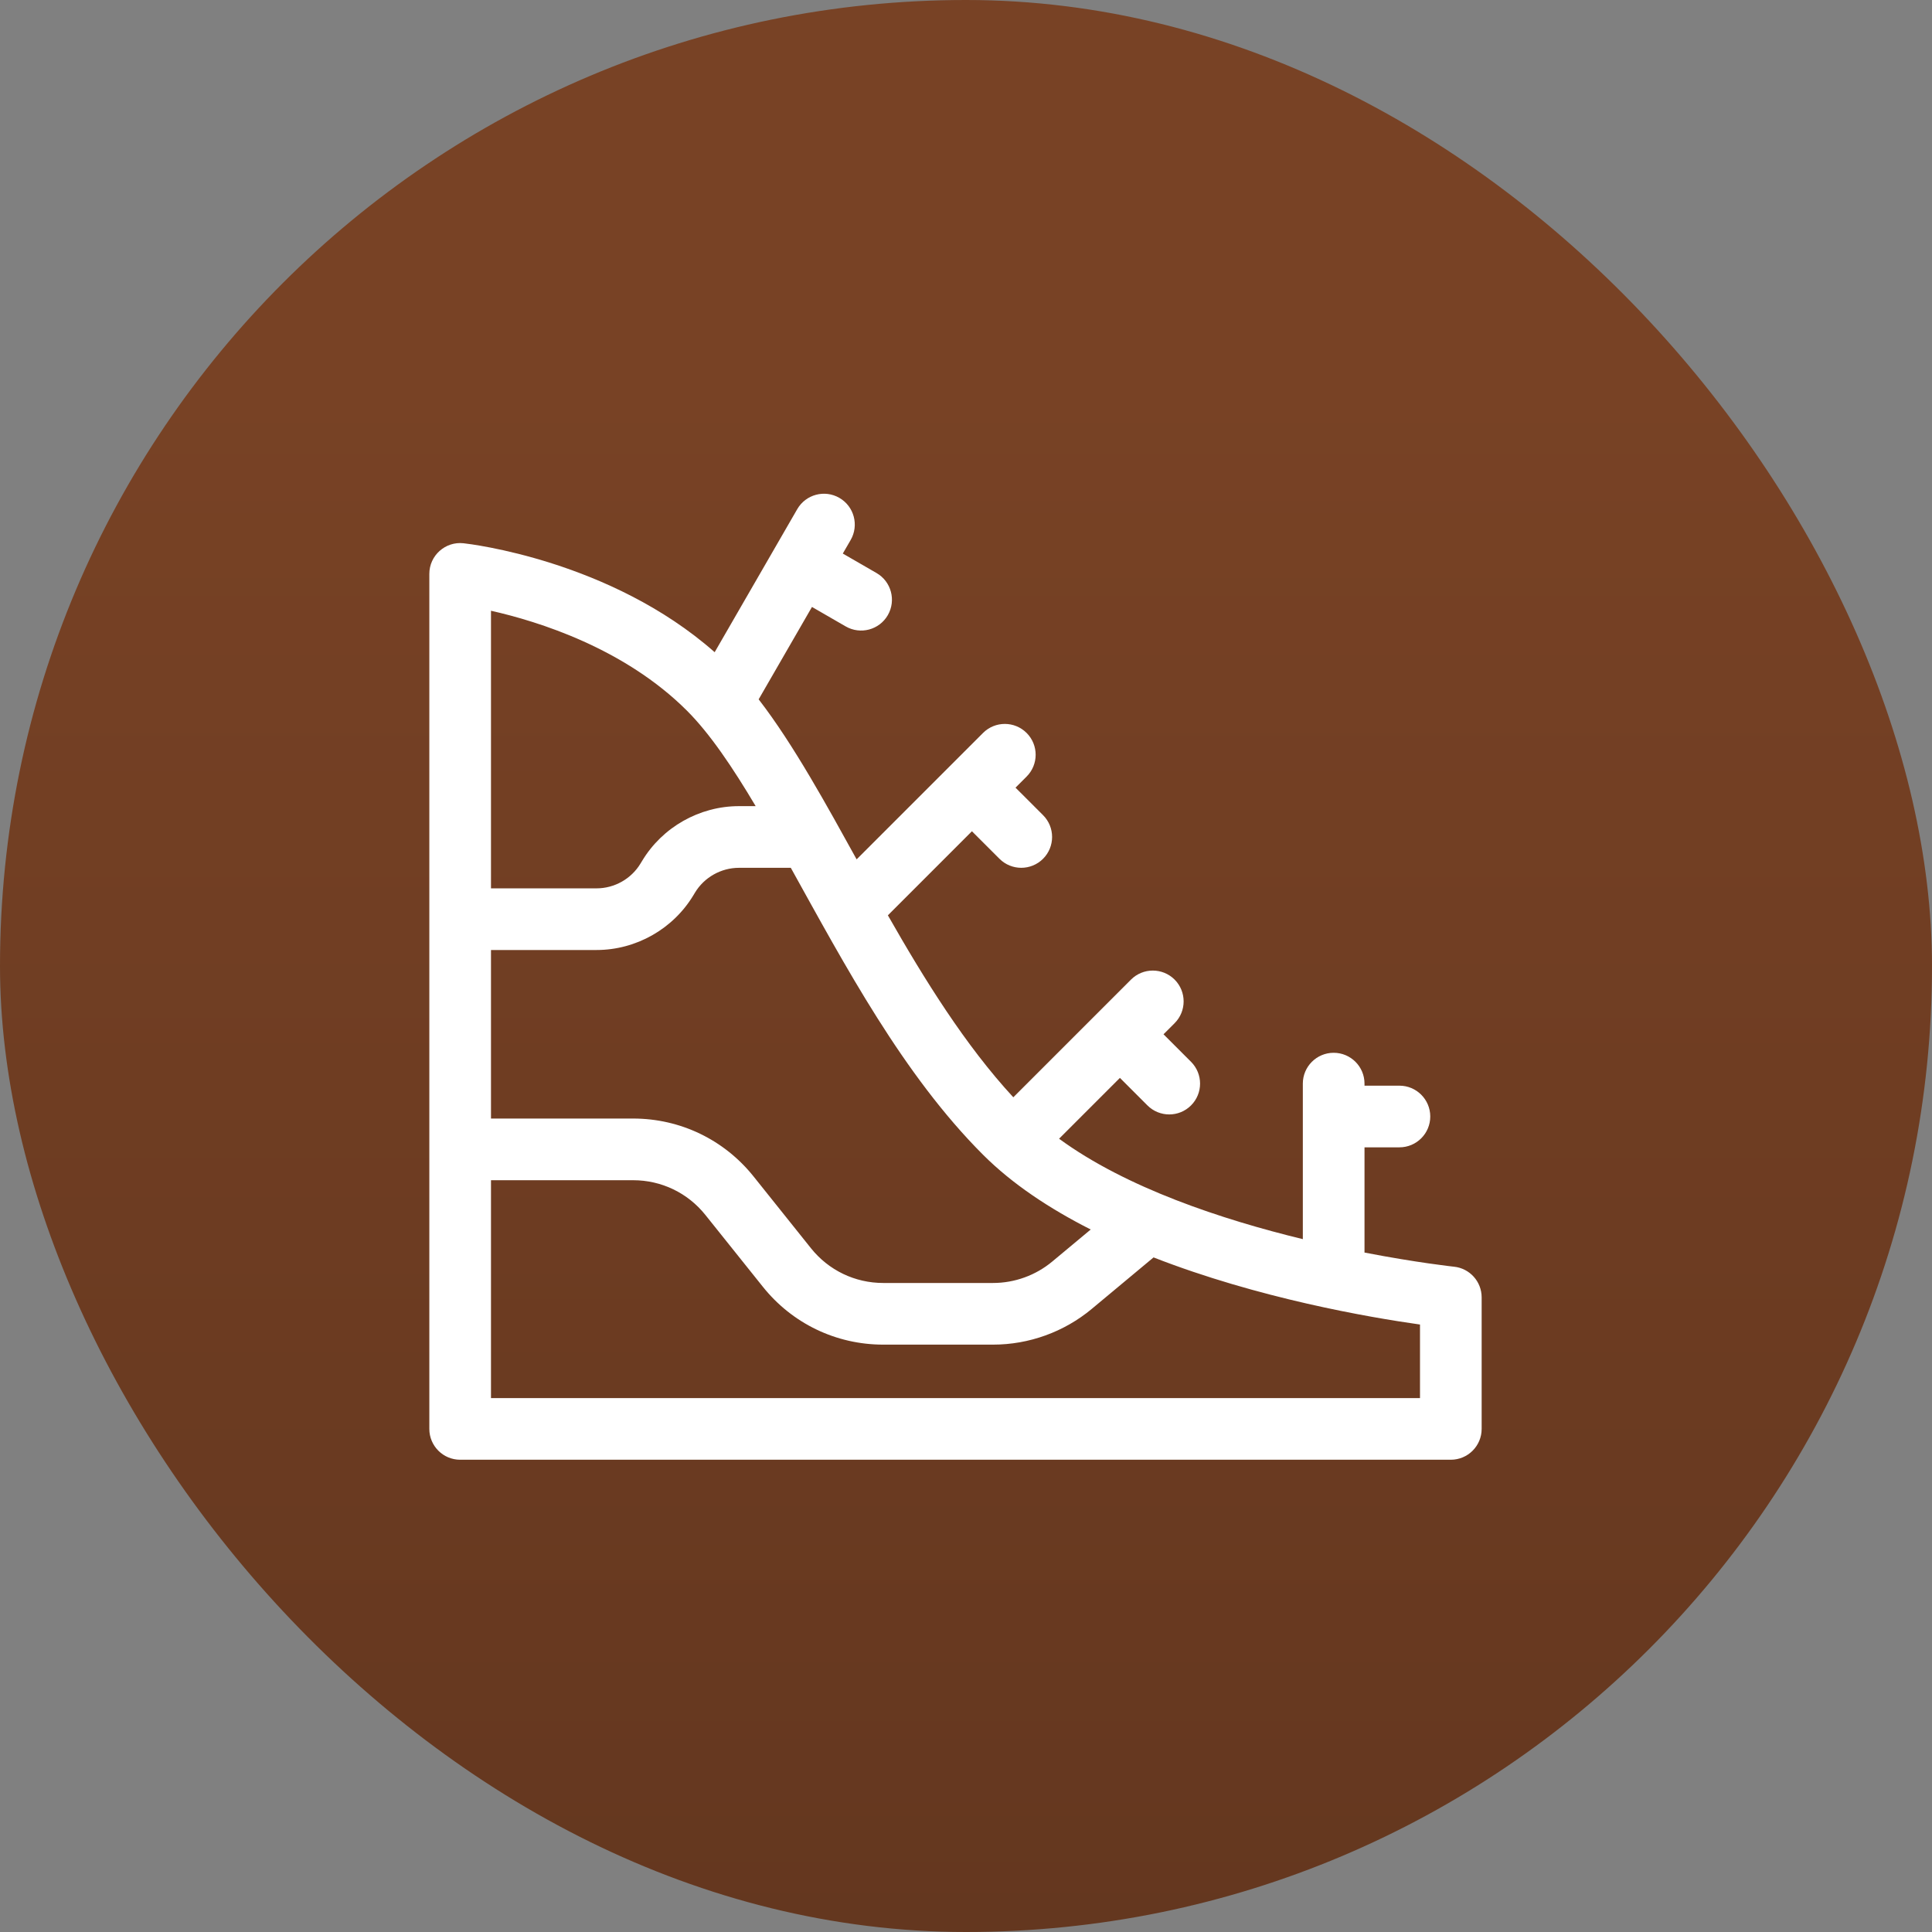 <?xml version="1.0" encoding="UTF-8"?> <svg xmlns="http://www.w3.org/2000/svg" width="90" height="90" viewBox="0 0 90 90" fill="none"><rect x="0" y="0" width="90" height="90" fill="#808080" stroke="none"/><rect width="90" height="90" rx="45" fill="url(#paint0_linear_39_6863)"></rect><path d="M67.734 59.008C67.686 59.003 65.994 58.819 63.564 58.349V53.447H65.191C65.984 53.447 66.627 52.804 66.627 52.011C66.627 51.218 65.984 50.575 65.191 50.575H63.564V50.479C63.564 49.686 62.921 49.043 62.127 49.043C61.334 49.043 60.691 49.686 60.691 50.479V57.724C56.936 56.813 52.46 55.336 49.336 53.046L52.17 50.212L53.452 51.494C54.013 52.055 54.923 52.055 55.483 51.494C56.044 50.934 56.044 50.024 55.483 49.463L54.201 48.181L54.718 47.664C55.278 47.104 55.278 46.194 54.718 45.633C54.157 45.073 53.247 45.073 52.687 45.633L47.204 51.116C44.968 48.695 43.066 45.635 41.361 42.639L45.276 38.723L46.559 40.005C47.12 40.566 48.029 40.566 48.59 40.005C49.151 39.444 49.151 38.535 48.59 37.974L47.307 36.692L47.824 36.175C48.385 35.614 48.385 34.705 47.824 34.144C47.263 33.583 46.354 33.583 45.793 34.144L39.905 40.032C38.554 37.591 36.969 34.681 35.341 32.578L37.825 28.274L39.396 29.181C40.08 29.576 40.959 29.346 41.358 28.656C41.754 27.969 41.519 27.09 40.832 26.694L39.261 25.787L39.627 25.155C40.023 24.468 39.788 23.589 39.101 23.193C38.414 22.796 37.536 23.032 37.139 23.718L33.292 30.382C28.439 26.103 21.883 25.338 21.593 25.307C20.746 25.213 20 25.877 20 26.734V66.564C20 67.357 20.643 68 21.436 68H67.585C68.378 68 69.021 67.357 69.021 66.564V60.436C69.021 59.701 68.466 59.084 67.734 59.008ZM50.81 57.275L49.019 58.767C48.246 59.411 47.266 59.766 46.26 59.766H41.144C39.828 59.766 38.602 59.177 37.779 58.149L35.102 54.801C33.731 53.089 31.688 52.106 29.494 52.106H22.872V44.255H27.789C29.628 44.255 31.358 43.276 32.305 41.698L32.371 41.588C32.801 40.871 33.588 40.426 34.424 40.426H36.839C39.36 44.968 42.073 50.072 45.793 53.792C47.163 55.162 48.908 56.312 50.81 57.275ZM32.006 33.111C33.073 34.179 34.129 35.747 35.202 37.553H34.424C32.584 37.553 30.854 38.533 29.908 40.111L29.841 40.221C29.412 40.938 28.625 41.383 27.789 41.383H22.872V28.451C25.07 28.945 29.09 30.196 32.006 33.111ZM66.149 65.128H22.872V54.979H29.494C30.81 54.979 32.037 55.568 32.859 56.596L35.537 59.943C36.907 61.656 38.95 62.638 41.144 62.638H46.26C47.937 62.638 49.569 62.047 50.858 60.974L53.737 58.575C58.615 60.48 63.791 61.369 66.149 61.702V65.128Z" fill="white"></path><defs><linearGradient id="paint0_linear_39_6863" x1="45" y1="0" x2="45" y2="90" gradientUnits="userSpaceOnUse"><stop offset="0.199" stop-color="#784225"></stop><stop offset="1" stop-color="#64371F"></stop></linearGradient></defs></svg> 